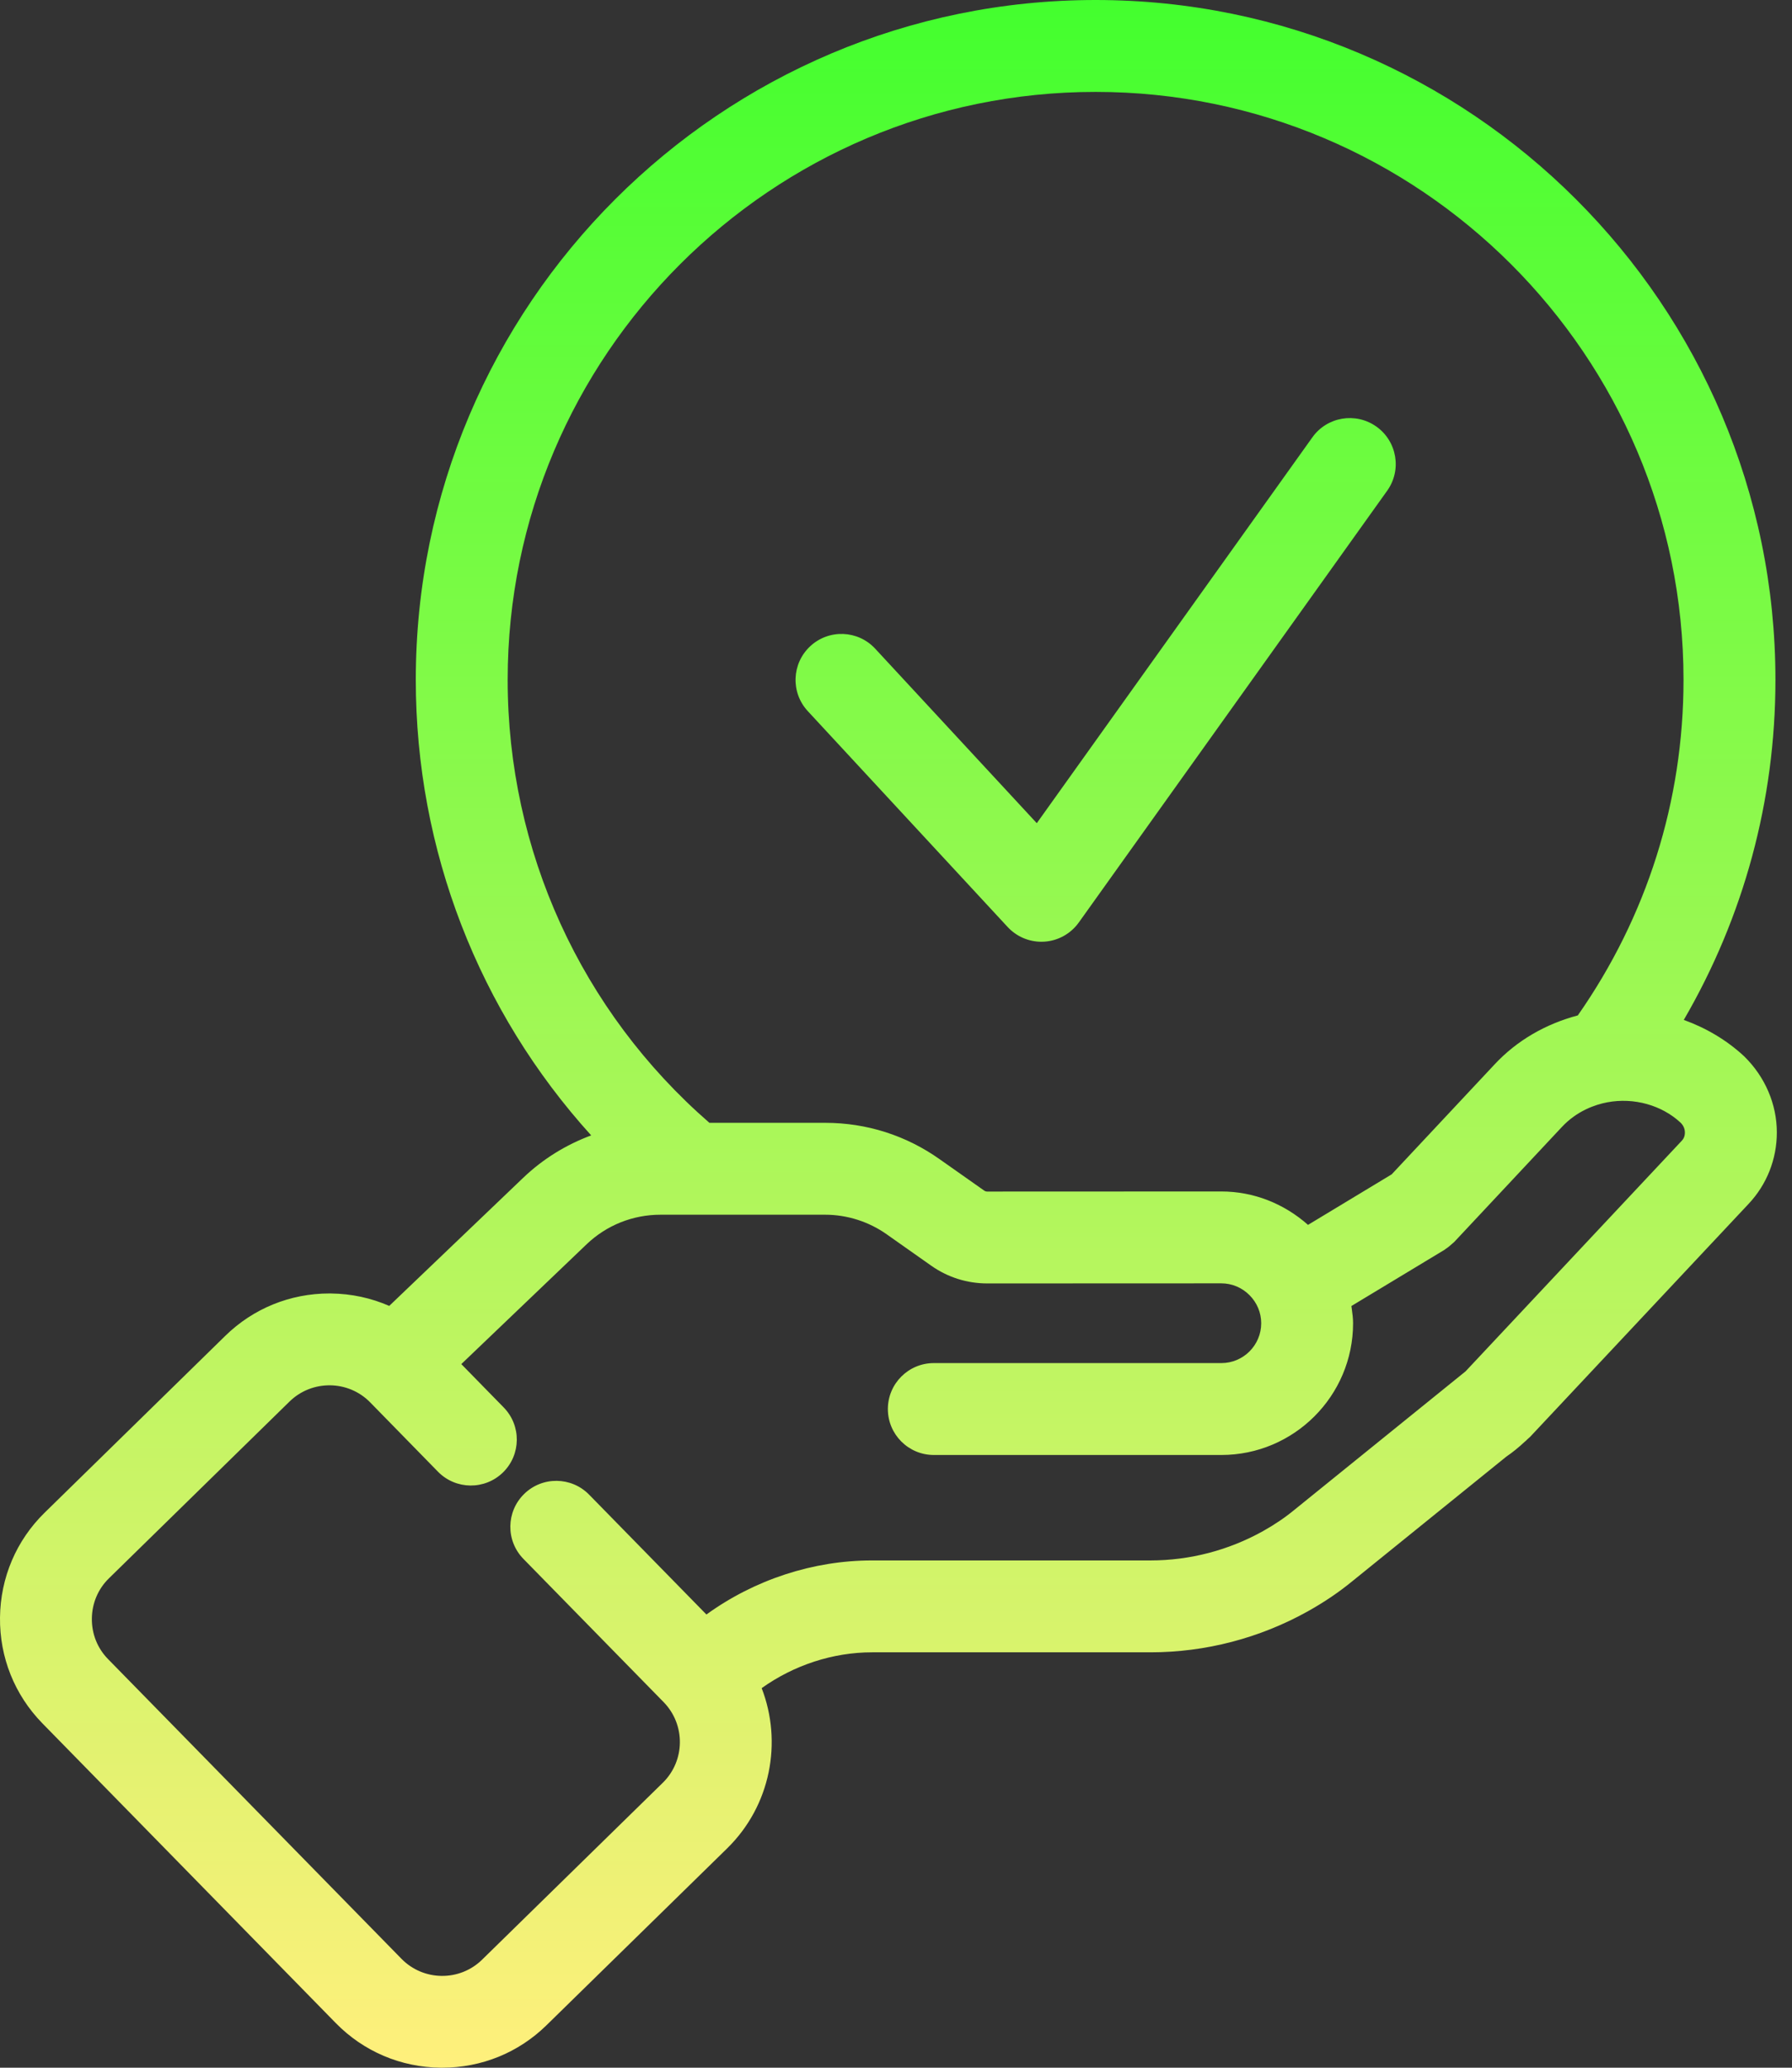 <svg width="78" height="90" viewBox="0 0 78 90" fill="none" xmlns="http://www.w3.org/2000/svg">
<rect x="0" y="0" width="78" height="90" fill="#333333" stroke="none"/>
<path fill-rule="evenodd" clip-rule="evenodd" d="M77.279 29.59C77.279 34.861 75.895 39.912 73.29 44.393C74.254 44.741 75.154 45.267 75.918 45.977C76.835 46.875 77.34 48.07 77.34 49.29C77.34 50.451 76.905 51.554 76.115 52.395L66.606 62.535C66.578 62.563 66.552 62.586 66.525 62.609C66.504 62.629 66.482 62.647 66.459 62.669C66.451 62.676 66.444 62.685 66.436 62.693C66.429 62.7 66.422 62.708 66.413 62.715L66.376 62.745C66.101 63.002 65.835 63.219 65.568 63.399L58.883 68.807C58.3 69.287 57.657 69.726 56.928 70.133C54.834 71.302 52.468 71.919 50.08 71.919H37.957C36.254 71.919 34.556 72.477 33.153 73.478C34.06 75.823 33.554 78.589 31.647 80.456L23.783 88.155C22.566 89.346 20.96 89.999 19.251 89.999H19.179C17.444 89.98 15.823 89.29 14.616 88.057L1.844 75.009C0.637 73.775 -0.019 72.14 0 70.405C0.019 68.67 0.709 67.049 1.942 65.842L9.806 58.144C11.023 56.953 12.63 56.299 14.339 56.299C14.362 56.299 14.386 56.3 14.41 56.3C15.298 56.31 16.154 56.497 16.942 56.841L22.774 51.264C23.635 50.442 24.642 49.824 25.732 49.419C20.843 44.023 18.098 37.003 18.098 29.59C18.098 13.274 31.372 0 47.688 0C64.004 0 77.278 13.274 77.279 29.59ZM73.278 29.59C73.278 15.479 61.798 4 47.688 4C33.577 4 22.098 15.479 22.097 29.59C22.097 37.031 25.294 44.015 30.878 48.872H35.921C37.721 48.872 39.446 49.422 40.911 50.464L42.839 51.822C42.876 51.849 42.923 51.864 42.97 51.864L53.158 51.86H53.161C54.567 51.86 55.885 52.387 56.934 53.314L60.575 51.115L65.052 46.332C66.026 45.286 67.279 44.568 68.677 44.197C71.679 39.903 73.278 34.873 73.278 29.59ZM63.791 59.69L73.196 49.659C73.263 49.589 73.338 49.483 73.338 49.29C73.338 49.2 73.313 49.025 73.152 48.867C72.336 48.107 71.126 47.76 69.957 47.98C69.422 48.082 68.634 48.354 67.976 49.061L63.3 54.056C63.29 54.067 63.278 54.077 63.266 54.086C63.257 54.094 63.246 54.102 63.237 54.111C63.199 54.148 63.158 54.182 63.117 54.216L63.117 54.216C63.052 54.271 62.985 54.324 62.914 54.369C62.907 54.373 62.901 54.379 62.895 54.384C62.889 54.389 62.882 54.395 62.875 54.399L58.822 56.846C58.828 56.89 58.834 56.935 58.84 56.979C58.868 57.182 58.895 57.386 58.895 57.595C58.895 60.757 56.322 63.33 53.16 63.33H40.646C39.542 63.33 38.646 62.434 38.646 61.33C38.646 60.226 39.542 59.33 40.646 59.33H53.161C54.118 59.33 54.896 58.552 54.896 57.595C54.896 57.135 54.714 56.7 54.384 56.37C54.055 56.041 53.619 55.859 53.16 55.859L42.972 55.863C42.095 55.863 41.253 55.597 40.535 55.092L38.6 53.728C37.821 53.175 36.872 52.872 35.921 52.872H28.749C27.545 52.872 26.404 53.328 25.536 54.156L20.079 59.374L21.924 61.26C22.697 62.05 22.683 63.316 21.894 64.089C21.103 64.861 19.839 64.847 19.065 64.059L16.113 61.04C15.157 60.064 13.582 60.047 12.603 61.003L4.739 68.701C4.269 69.161 4.006 69.782 3.998 70.448C3.991 71.115 4.24 71.741 4.7 72.211L17.474 85.258C18.431 86.237 20.008 86.254 20.984 85.297L28.848 77.598C29.826 76.641 29.843 75.066 28.886 74.087L22.784 67.854C22.011 67.065 22.025 65.798 22.815 65.026C23.603 64.253 24.87 64.267 25.643 65.057L30.748 70.273C32.85 68.753 35.399 67.92 37.956 67.92H50.078C51.785 67.92 53.478 67.479 54.974 66.644C55.488 66.356 55.939 66.05 56.349 65.711L62.952 60.369L62.953 60.368L63.791 59.69ZM45.328 40.991C44.772 40.991 44.24 40.759 43.86 40.349L35.16 30.952C34.41 30.143 34.458 28.877 35.269 28.126C36.078 27.375 37.343 27.422 38.095 28.235L45.128 35.83L57.123 19.036C57.765 18.135 59.013 17.929 59.913 18.57C60.813 19.213 61.021 20.462 60.379 21.36L46.956 40.153C46.606 40.642 46.055 40.949 45.455 40.987C45.412 40.99 45.37 40.991 45.328 40.991Z" fill="url(#paint0_linear_212_789)"/>
<defs>
<linearGradient id="paint0_linear_212_789" x1="38.67" y1="0" x2="38.67" y2="89.999" gradientUnits="userSpaceOnUse">
<stop stop-color="#43FF2E"/>
<stop offset="1" stop-color="#FFF07C"/>
</linearGradient>
</defs>
</svg>
